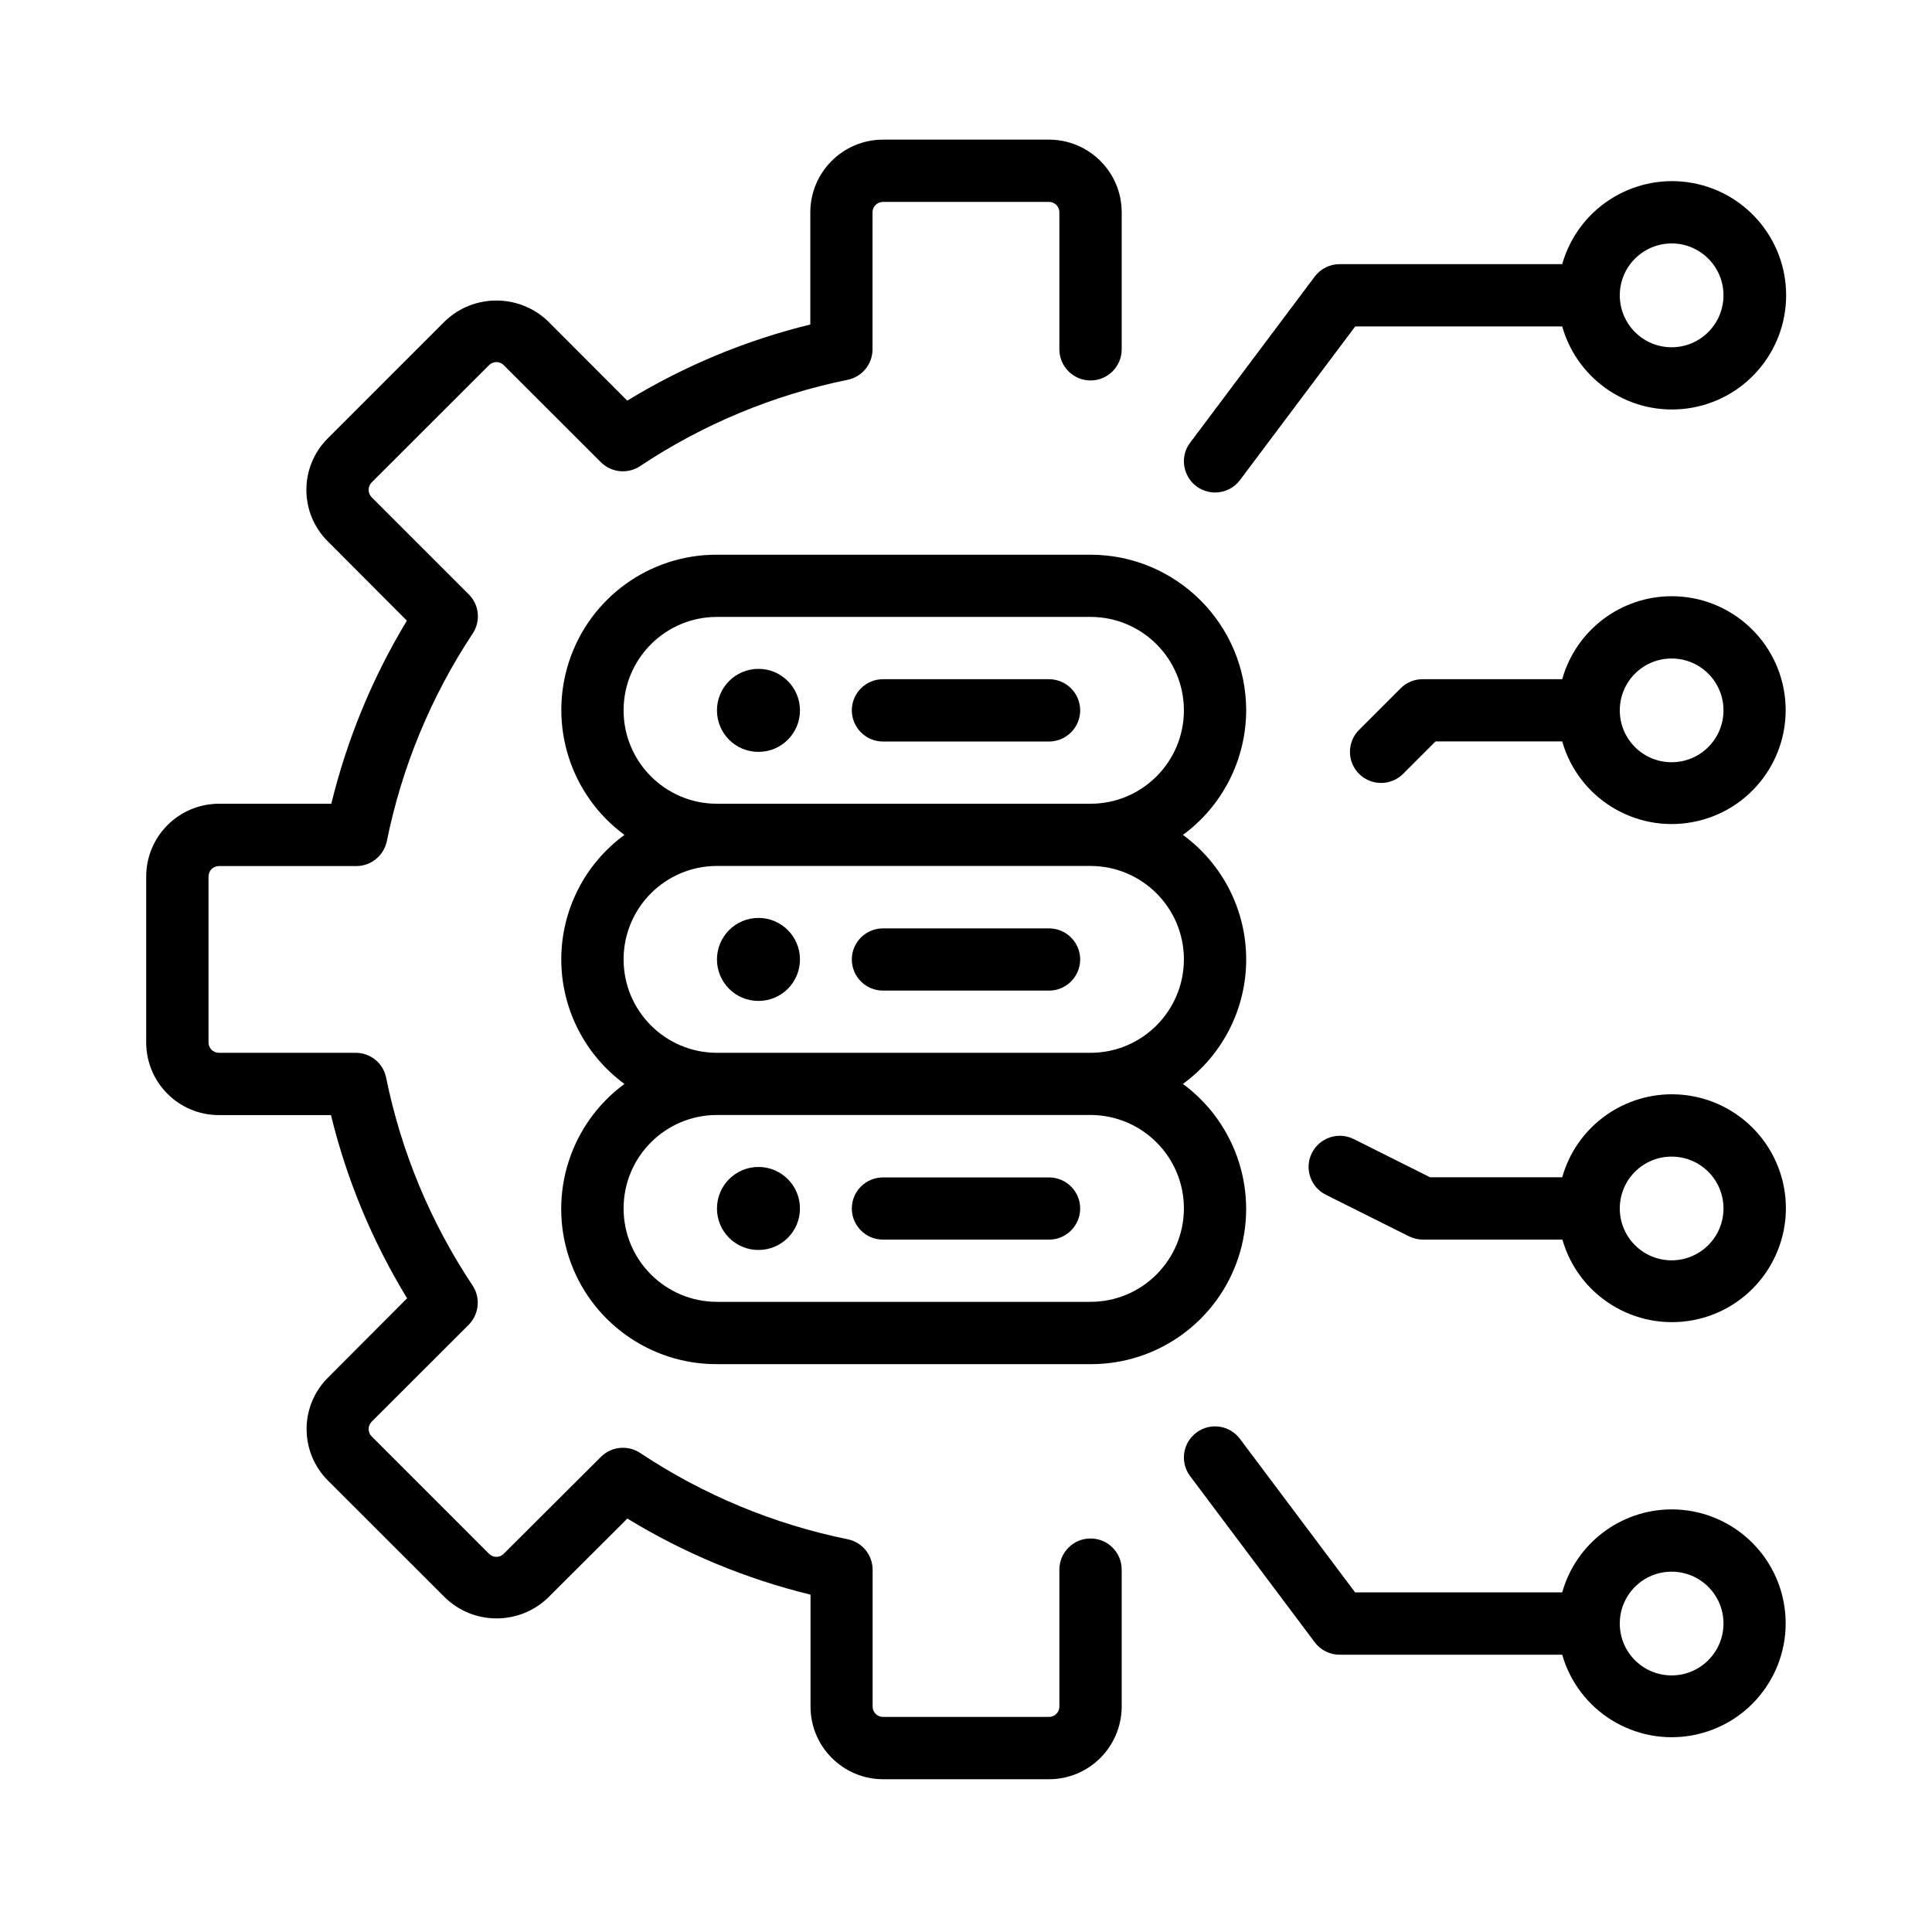 <?xml version="1.0" encoding="UTF-8"?>
<svg xmlns="http://www.w3.org/2000/svg" xmlns:xlink="http://www.w3.org/1999/xlink" width="70px" height="70px" viewBox="0 0 70 70" version="1.1">
<g id="surface1">
<path style=" stroke:none;fill-rule:nonzero;fill:rgb(0%,0%,0%);fill-opacity:1;" d="M 39.512 55.742 C 38.891 55.742 38.383 56.246 38.383 56.871 L 38.383 61.832 C 38.383 62.039 38.215 62.207 38.008 62.207 L 31.992 62.207 C 31.785 62.207 31.617 62.039 31.617 61.832 L 31.617 56.875 C 31.617 56.34 31.238 55.875 30.711 55.77 C 28.027 55.223 25.473 54.16 23.191 52.641 C 22.746 52.348 22.152 52.406 21.773 52.785 L 18.25 56.297 C 18.105 56.445 17.867 56.445 17.719 56.297 L 13.465 52.043 C 13.32 51.898 13.32 51.66 13.465 51.512 L 16.984 47.996 C 17.359 47.613 17.418 47.02 17.121 46.574 C 15.602 44.293 14.539 41.742 13.992 39.055 C 13.891 38.527 13.43 38.148 12.895 38.145 L 7.93 38.145 C 7.723 38.145 7.555 37.977 7.555 37.77 L 7.555 31.754 C 7.555 31.547 7.723 31.379 7.93 31.379 L 12.91 31.379 C 13.445 31.379 13.906 31.004 14.016 30.477 C 14.559 27.793 15.613 25.242 17.125 22.957 C 17.422 22.512 17.367 21.918 16.988 21.539 L 13.465 18.016 C 13.32 17.867 13.32 17.629 13.465 17.48 L 17.719 13.23 C 17.867 13.082 18.105 13.082 18.25 13.23 L 21.77 16.746 C 22.148 17.125 22.742 17.184 23.188 16.891 C 25.469 15.371 28.023 14.309 30.707 13.762 C 31.234 13.656 31.613 13.195 31.613 12.656 L 31.613 7.691 C 31.613 7.594 31.652 7.496 31.723 7.426 C 31.797 7.355 31.891 7.316 31.992 7.316 L 38.008 7.316 C 38.215 7.316 38.383 7.484 38.383 7.691 L 38.383 12.656 C 38.383 13.281 38.891 13.785 39.512 13.785 C 40.133 13.785 40.641 13.281 40.641 12.656 L 40.641 7.691 C 40.641 6.238 39.461 5.062 38.008 5.059 L 31.992 5.059 C 30.539 5.062 29.363 6.238 29.359 7.691 L 29.359 11.758 C 27.02 12.328 24.781 13.262 22.727 14.516 L 19.848 11.633 C 18.805 10.641 17.164 10.641 16.125 11.633 L 11.871 15.887 C 10.844 16.918 10.844 18.582 11.871 19.609 L 14.742 22.488 C 13.496 24.547 12.574 26.785 12.004 29.121 L 7.93 29.121 C 6.477 29.125 5.301 30.301 5.297 31.754 L 5.297 37.77 C 5.297 39.223 6.477 40.402 7.93 40.402 L 11.992 40.402 C 12.562 42.742 13.492 44.98 14.75 47.039 L 11.879 49.918 C 10.852 50.945 10.852 52.609 11.879 53.641 L 16.133 57.891 C 17.172 58.887 18.812 58.887 19.852 57.891 L 22.73 55.02 C 24.789 56.277 27.027 57.207 29.367 57.777 L 29.367 61.84 C 29.371 63.285 30.543 64.461 31.992 64.465 L 38.008 64.465 C 39.461 64.465 40.637 63.285 40.641 61.832 L 40.641 56.875 C 40.641 56.574 40.523 56.285 40.312 56.074 C 40.098 55.859 39.812 55.742 39.512 55.742 Z M 39.512 55.742 "/>
<path style=" stroke:none;fill-rule:nonzero;fill:rgb(0%,0%,0%);fill-opacity:1;" d="M 45.152 25.738 C 45.148 22.625 42.625 20.102 39.512 20.098 L 25.977 20.098 C 23.543 20.09 21.383 21.648 20.621 23.957 C 19.859 26.27 20.668 28.809 22.625 30.25 C 21.188 31.301 20.336 32.977 20.336 34.762 C 20.336 36.543 21.188 38.219 22.625 39.273 C 20.664 40.715 19.855 43.254 20.617 45.566 C 21.379 47.875 23.543 49.434 25.977 49.426 L 39.512 49.426 C 41.945 49.434 44.105 47.875 44.867 45.566 C 45.629 43.254 44.82 40.719 42.859 39.273 C 44.301 38.223 45.152 36.547 45.152 34.762 C 45.152 32.98 44.301 31.305 42.859 30.25 C 44.297 29.195 45.145 27.523 45.152 25.738 Z M 42.895 43.785 C 42.891 45.652 41.379 47.168 39.512 47.168 L 25.977 47.168 C 24.109 47.168 22.594 45.652 22.594 43.785 C 22.594 41.914 24.109 40.398 25.977 40.398 L 39.512 40.398 C 41.383 40.402 42.895 41.918 42.895 43.785 Z M 42.895 34.762 C 42.891 36.629 41.379 38.145 39.512 38.145 L 25.977 38.145 C 24.109 38.145 22.594 36.629 22.594 34.762 C 22.594 32.891 24.109 31.375 25.977 31.375 L 39.512 31.375 C 41.383 31.379 42.895 32.895 42.895 34.762 Z M 39.512 29.121 L 25.977 29.121 C 24.109 29.121 22.594 27.605 22.594 25.738 C 22.594 23.867 24.109 22.352 25.977 22.352 L 39.512 22.352 C 41.379 22.352 42.895 23.867 42.895 25.738 C 42.895 27.605 41.379 29.121 39.512 29.121 Z M 39.512 29.121 "/>
<path style=" stroke:none;fill-rule:nonzero;fill:rgb(0%,0%,0%);fill-opacity:1;" d="M 38.008 24.609 L 31.992 24.609 C 31.371 24.609 30.863 25.113 30.863 25.738 C 30.863 26.359 31.371 26.867 31.992 26.867 L 38.008 26.867 C 38.629 26.867 39.137 26.359 39.137 25.738 C 39.137 25.113 38.629 24.609 38.008 24.609 Z M 38.008 24.609 "/>
<path style=" stroke:none;fill-rule:nonzero;fill:rgb(0%,0%,0%);fill-opacity:1;" d="M 28.984 25.738 C 28.984 24.91 28.312 24.234 27.48 24.234 C 26.648 24.234 25.977 24.91 25.977 25.738 C 25.977 26.57 26.648 27.242 27.48 27.242 C 28.312 27.242 28.984 26.57 28.984 25.738 Z M 28.984 25.738 "/>
<path style=" stroke:none;fill-rule:nonzero;fill:rgb(0%,0%,0%);fill-opacity:1;" d="M 31.992 35.891 L 38.008 35.891 C 38.629 35.891 39.137 35.387 39.137 34.762 C 39.137 34.141 38.629 33.637 38.008 33.637 L 31.992 33.637 C 31.371 33.637 30.863 34.141 30.863 34.762 C 30.863 35.387 31.371 35.891 31.992 35.891 Z M 31.992 35.891 "/>
<path style=" stroke:none;fill-rule:nonzero;fill:rgb(0%,0%,0%);fill-opacity:1;" d="M 28.984 34.762 C 28.984 33.934 28.312 33.258 27.48 33.258 C 26.648 33.258 25.977 33.934 25.977 34.762 C 25.977 35.594 26.648 36.266 27.48 36.266 C 28.312 36.266 28.984 35.594 28.984 34.762 Z M 28.984 34.762 "/>
<path style=" stroke:none;fill-rule:nonzero;fill:rgb(0%,0%,0%);fill-opacity:1;" d="M 31.992 44.914 L 38.008 44.914 C 38.629 44.914 39.137 44.41 39.137 43.785 C 39.137 43.164 38.629 42.66 38.008 42.66 L 31.992 42.66 C 31.371 42.66 30.863 43.164 30.863 43.785 C 30.863 44.41 31.371 44.914 31.992 44.914 Z M 31.992 44.914 "/>
<path style=" stroke:none;fill-rule:nonzero;fill:rgb(0%,0%,0%);fill-opacity:1;" d="M 28.984 43.785 C 28.984 42.957 28.312 42.281 27.48 42.281 C 26.648 42.281 25.977 42.957 25.977 43.785 C 25.977 44.617 26.648 45.289 27.48 45.289 C 28.312 45.289 28.984 44.617 28.984 43.785 Z M 28.984 43.785 "/>
<path style=" stroke:none;fill-rule:nonzero;fill:rgb(0%,0%,0%);fill-opacity:1;" d="M 44.023 17.844 C 44.379 17.844 44.715 17.68 44.926 17.395 L 49.102 11.828 L 56.602 11.828 C 57.164 13.812 59.105 15.082 61.148 14.797 C 63.195 14.512 64.715 12.762 64.715 10.699 C 64.715 8.637 63.195 6.887 61.148 6.602 C 59.105 6.32 57.164 7.586 56.602 9.57 L 48.535 9.57 C 48.18 9.57 47.848 9.738 47.633 10.023 L 43.121 16.039 C 42.863 16.379 42.824 16.836 43.016 17.219 C 43.203 17.602 43.594 17.84 44.023 17.844 Z M 60.566 8.82 C 61.605 8.82 62.445 9.664 62.445 10.699 C 62.445 11.738 61.605 12.582 60.566 12.582 C 59.527 12.582 58.688 11.738 58.688 10.699 C 58.688 9.664 59.527 8.824 60.566 8.82 Z M 60.566 8.82 "/>
<path style=" stroke:none;fill-rule:nonzero;fill:rgb(0%,0%,0%);fill-opacity:1;" d="M 60.566 39.648 C 58.723 39.652 57.102 40.879 56.602 42.656 L 51.816 42.656 L 49.047 41.27 C 48.488 40.992 47.812 41.219 47.531 41.777 C 47.254 42.332 47.48 43.012 48.039 43.289 L 51.047 44.793 C 51.203 44.871 51.375 44.91 51.551 44.914 L 56.609 44.914 C 57.195 46.961 59.246 48.227 61.344 47.832 C 63.438 47.438 64.887 45.508 64.688 43.387 C 64.484 41.262 62.699 39.645 60.566 39.648 Z M 60.566 45.664 C 59.527 45.664 58.688 44.824 58.688 43.785 C 58.688 42.746 59.527 41.906 60.566 41.906 C 61.605 41.906 62.445 42.746 62.445 43.785 C 62.445 44.82 61.605 45.664 60.566 45.664 Z M 60.566 45.664 "/>
<path style=" stroke:none;fill-rule:nonzero;fill:rgb(0%,0%,0%);fill-opacity:1;" d="M 60.566 21.602 C 58.723 21.605 57.102 22.832 56.602 24.609 L 51.543 24.609 C 51.242 24.609 50.957 24.727 50.746 24.941 L 49.242 26.445 C 48.801 26.883 48.801 27.598 49.242 28.039 C 49.684 28.477 50.395 28.477 50.836 28.039 L 52.012 26.863 L 56.602 26.863 C 57.188 28.914 59.238 30.18 61.332 29.785 C 63.43 29.391 64.879 27.465 64.68 25.344 C 64.48 23.223 62.699 21.602 60.566 21.602 Z M 60.566 27.617 C 59.527 27.617 58.688 26.777 58.688 25.738 C 58.688 24.699 59.527 23.859 60.566 23.859 C 61.605 23.859 62.445 24.699 62.445 25.738 C 62.445 26.773 61.605 27.617 60.566 27.617 Z M 60.566 27.617 "/>
<path style=" stroke:none;fill-rule:nonzero;fill:rgb(0%,0%,0%);fill-opacity:1;" d="M 60.566 54.688 C 58.723 54.691 57.102 55.918 56.602 57.695 L 49.098 57.695 L 44.926 52.133 C 44.551 51.633 43.844 51.531 43.348 51.906 C 42.848 52.277 42.746 52.984 43.121 53.484 L 47.633 59.5 C 47.848 59.785 48.18 59.953 48.535 59.953 L 56.602 59.953 C 57.188 62 59.238 63.266 61.332 62.871 C 63.43 62.477 64.879 60.551 64.68 58.43 C 64.48 56.309 62.699 54.688 60.566 54.688 Z M 60.566 60.703 C 59.527 60.703 58.688 59.863 58.688 58.824 C 58.688 57.785 59.527 56.945 60.566 56.945 C 61.605 56.945 62.445 57.785 62.445 58.824 C 62.445 59.859 61.605 60.703 60.566 60.703 Z M 60.566 60.703 "/>
</g>
</svg>

